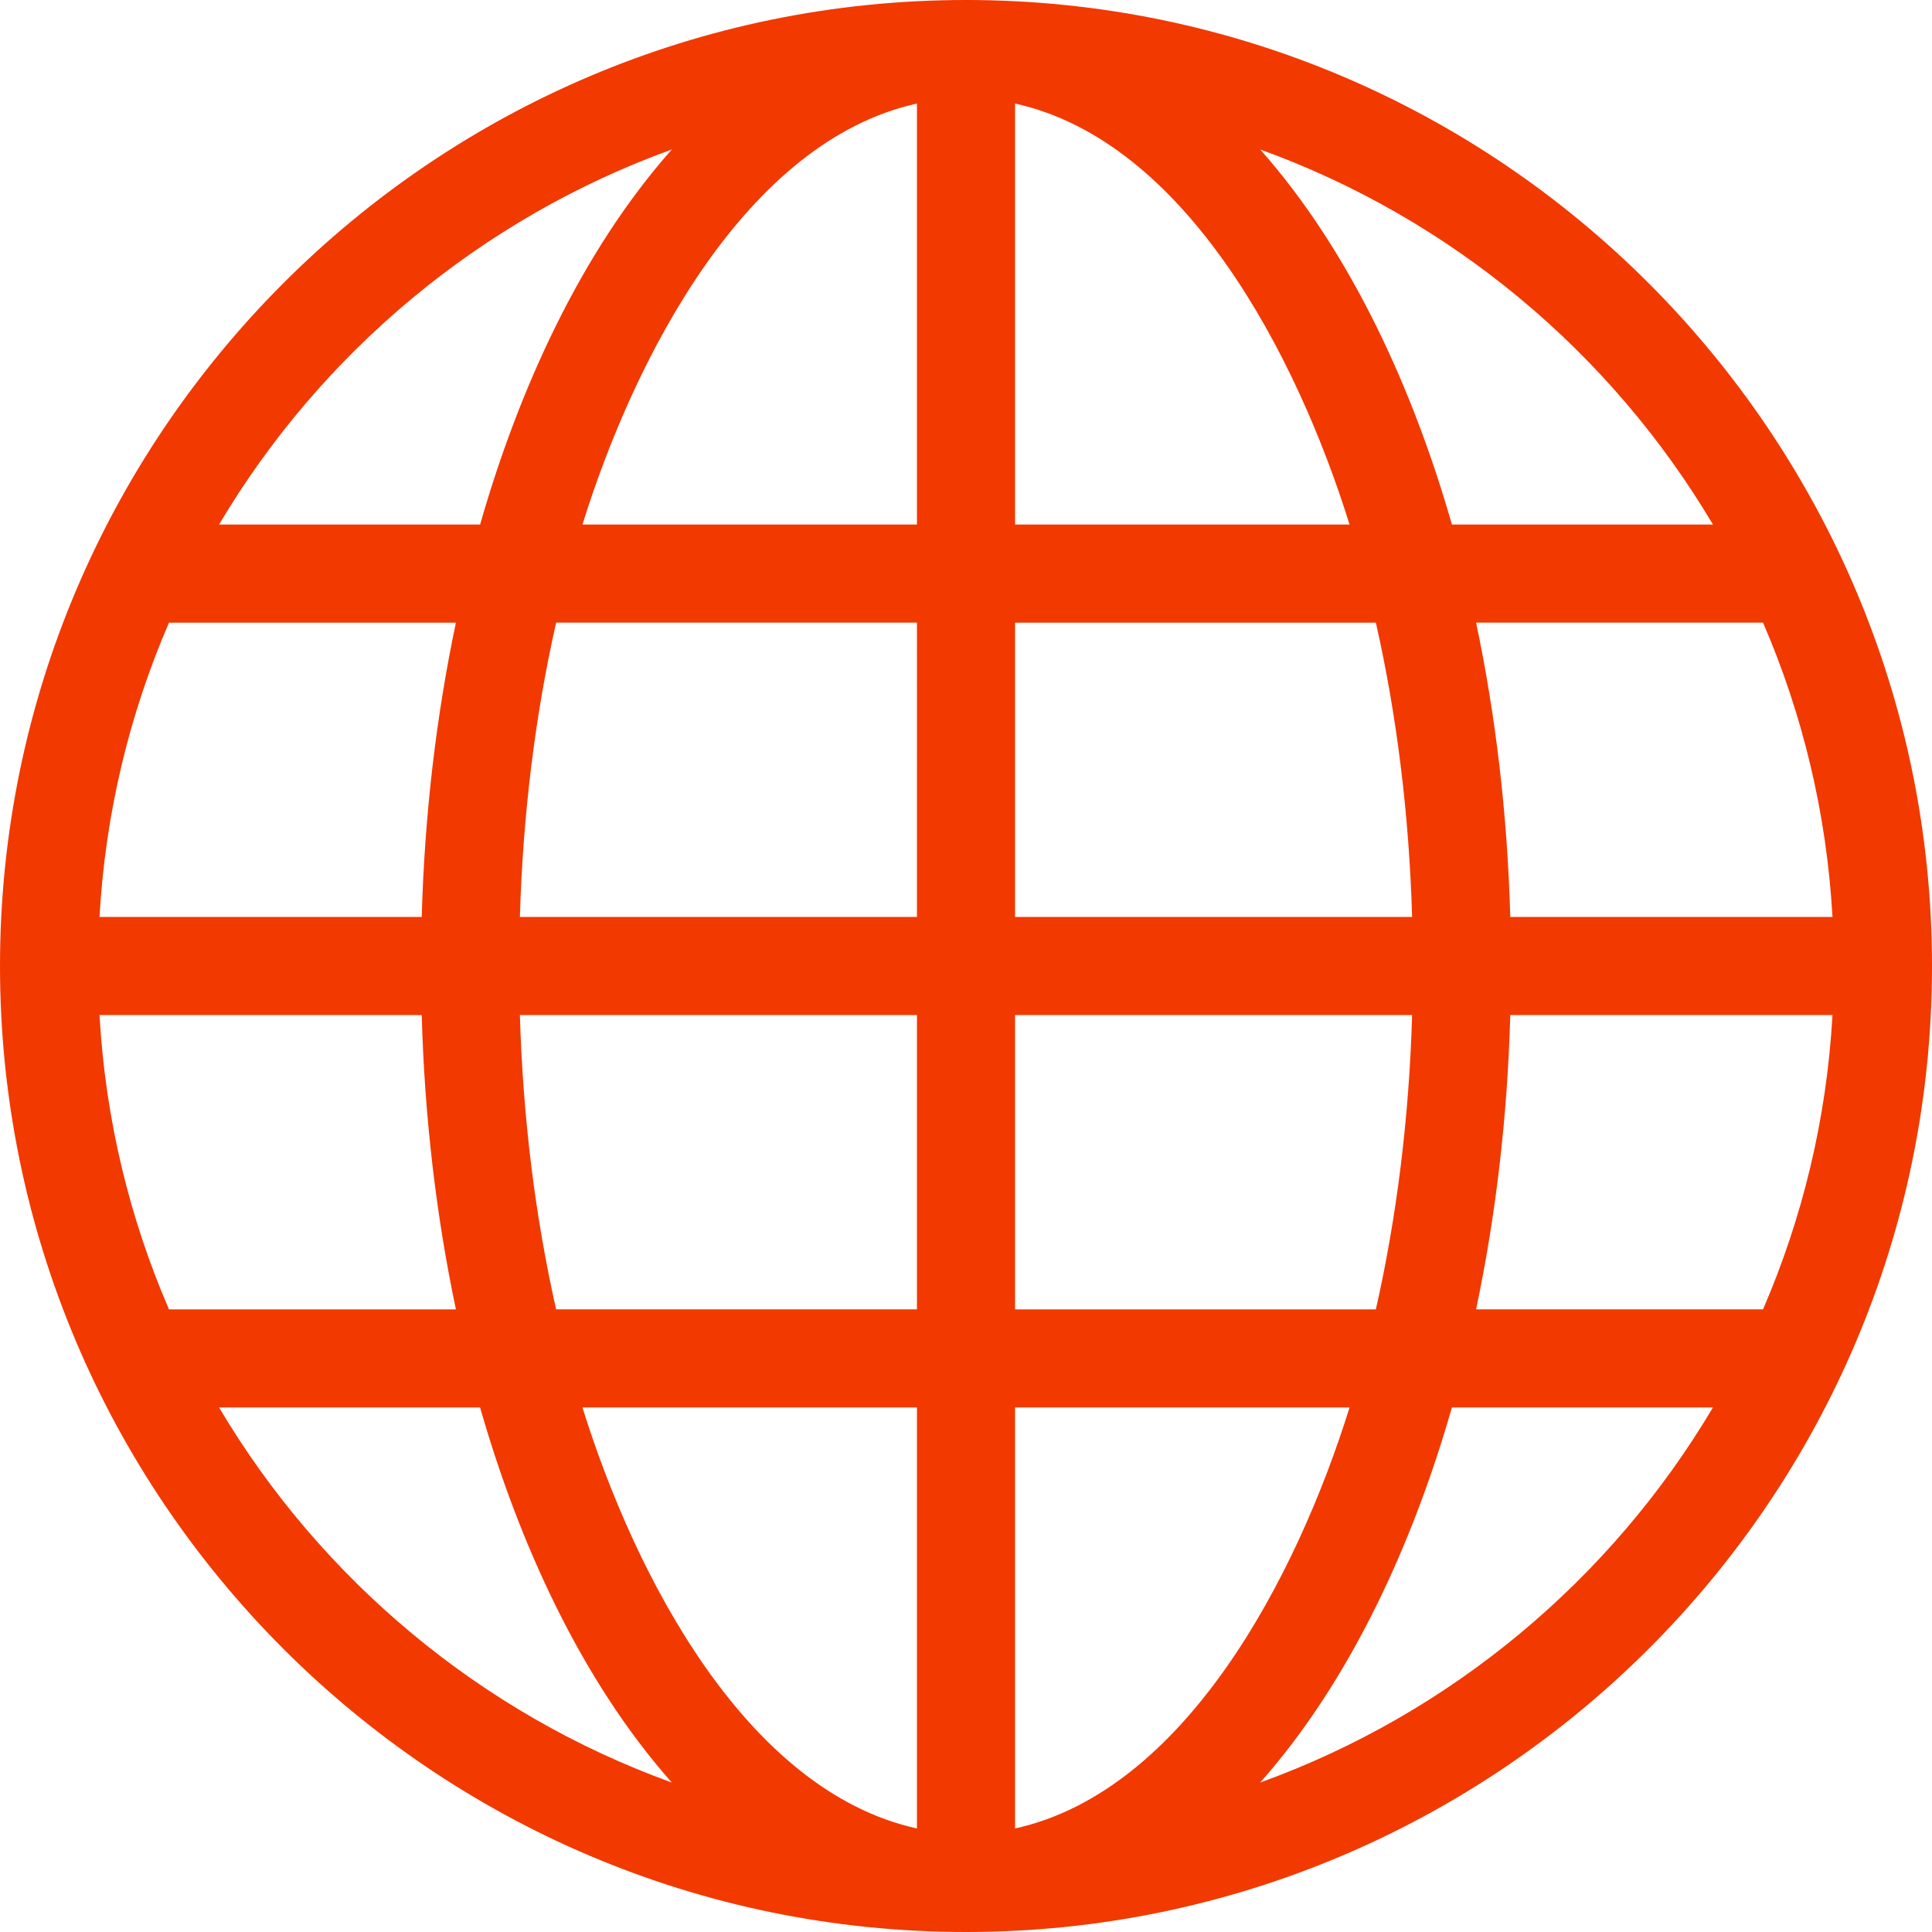 <?xml version="1.0" encoding="iso-8859-1"?>
<!-- Generator: Adobe Illustrator 19.0.0, SVG Export Plug-In . SVG Version: 6.00 Build 0)  -->
<svg version="1.1" id="Layer_1" xmlns="http://www.w3.org/2000/svg" xmlns:xlink="http://www.w3.org/1999/xlink" x="0px" y="0px"
	 viewBox="0 0 301.318 301.318" style="enable-background:new 0 0 301.318 301.318;" fill="#f23900" xml:space="preserve">
<g>
	<g>
		<path d="M150.659,0C67.383,0,0,67.798,0,150.659c0,82.843,67.36,150.659,150.659,150.659c82.719,0,150.659-67.223,150.659-150.659
			C301.318,67.816,233.958,0,150.659,0z M104.779,23.311c-14.234,16.052-23.926,37.61-29.901,58.498H34.163
			C50.09,54.963,75.025,34.063,104.779,23.311z M26.354,97.109h44.751c-3.068,14.554-4.892,29.998-5.332,45.9H15.52
			C16.429,126.788,20.207,111.323,26.354,97.109z M15.52,158.309h50.252c0.439,15.902,2.263,31.346,5.332,45.9h-44.75
			C20.207,189.995,16.429,174.53,15.52,158.309z M34.163,219.509h40.713c5.975,20.888,15.667,42.446,29.901,58.498
			C75.025,267.255,50.09,246.355,34.163,219.509z M143.009,285.17c-26.621-5.867-43.977-39.342-52.169-65.66h52.169V285.17z
			 M143.009,204.209H86.735c-3.262-14.415-5.185-29.89-5.651-45.9h61.925V204.209z M143.009,143.009H81.084
			c0.465-16.01,2.388-31.485,5.651-45.9h56.274V143.009z M143.009,81.809H90.84c8.202-26.35,25.596-59.804,52.169-65.66V81.809z
			 M285.798,143.009h-50.252c-0.44-15.902-2.263-31.346-5.332-45.9h44.752C281.111,111.323,284.889,126.788,285.798,143.009z
			 M267.155,81.809h-40.713c-5.975-20.888-15.667-42.446-29.901-58.498C226.293,34.063,251.228,54.963,267.155,81.809z
			 M158.309,16.149c26.621,5.867,43.977,39.342,52.169,65.66h-52.169V16.149z M158.309,97.109h56.274
			c3.262,14.415,5.186,29.89,5.651,45.9h-61.925V97.109z M158.309,158.309h61.925c-0.465,16.01-2.389,31.485-5.651,45.9h-56.274
			V158.309z M158.309,285.17v-65.66h52.169C202.276,245.859,184.882,279.313,158.309,285.17z M196.54,278.007
			c14.234-16.052,23.926-37.61,29.901-58.498h40.713C251.228,246.355,226.293,267.255,196.54,278.007z M274.963,204.209h-44.751
			c3.07-14.554,4.894-29.998,5.333-45.9h50.252C284.889,174.53,281.11,189.995,274.963,204.209z"/>
	</g>
</g>
<g>
</g>
<g>
</g>
<g>
</g>
<g>
</g>
<g>
</g>
<g>
</g>
<g>
</g>
<g>
</g>
<g>
</g>
<g>
</g>
<g>
</g>
<g>
</g>
<g>
</g>
<g>
</g>
<g>
</g>
</svg>
